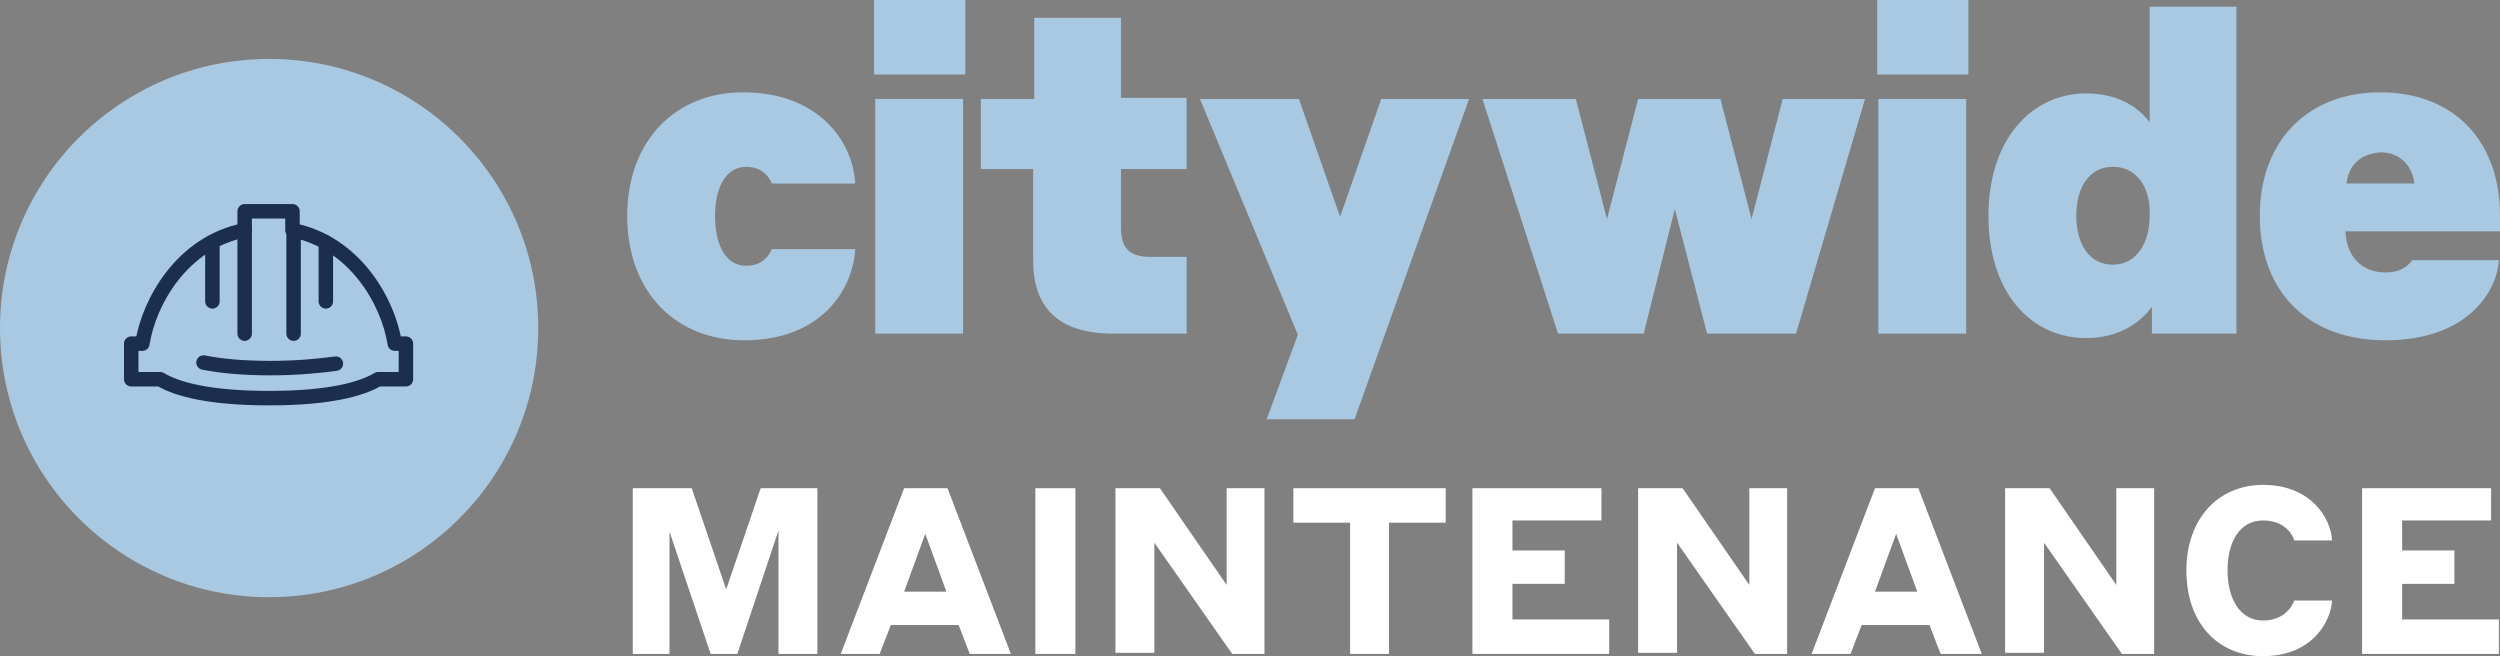 <svg xmlns="http://www.w3.org/2000/svg" xmlns:xlink="http://www.w3.org/1999/xlink" id="uuid-4b64b07b-55f4-4507-b5aa-b2b36f7ee6d2" x="0px" y="0px" viewBox="0 0 224.8 59" style="enable-background:new 0 0 224.8 59;" xml:space="preserve"><rect x="0" y="0" width="224.8" height="59" fill="#808080" stroke="none"/><style type="text/css">	.st0{fill:#A8C9E1;}	.st1{fill:none;stroke:#1B2E4B;stroke-width:1.301;stroke-linecap:round;stroke-linejoin:round;stroke-miterlimit:10;}	.st2{fill:#FFFFFF;}</style><g>	<g>		<circle class="st0" cx="24.2" cy="29.5" r="24.2"></circle>		<g>			<g>				<path class="st1" d="M36.5,30.9h-1c-0.6-3.8-3.6-9.1-9.2-10.2V19H22v1.7c-5.6,1.1-8.6,6.4-9.2,10.2h-1v3.2h2.6     c1.5,0.9,4.4,1.7,9.8,1.7c5.4,0,8.3-0.8,9.8-1.7h2.5V30.9z"></path>				<path class="st1" d="M18.3,32.6c1.5,0.3,3.5,0.5,6,0.5c2.4,0,4.4-0.2,5.9-0.4"></path>				<line class="st1" x1="22" y1="20.6" x2="22" y2="30"></line>				<line class="st1" x1="19.1" y1="21.8" x2="19.1" y2="27.1"></line>				<line class="st1" x1="26.4" y1="20.6" x2="26.4" y2="30"></line>				<line class="st1" x1="29.3" y1="21.8" x2="29.3" y2="27.1"></line>			</g>		</g>	</g>	<g>		<g>			<path class="st2" d="M65.3,53l3.1-9.1h5.1v14.9H70V47.7l-3.7,11.1h-2.4l-3.7-11v11h-3.3V43.9h5.3L65.3,53z"></path>			<path class="st2" d="M86.2,56.2h-6.1l-1,2.6h-3.5l5.7-14.9h3.9l5.7,14.9h-3.7L86.2,56.2z M85.1,53.2L83.2,48l-1.9,5.2H85.1z"></path>			<path class="st2" d="M93.1,43.9h3.6v14.9h-3.6V43.9z"></path>			<path class="st2" d="M113.7,58.8h-2.9l-7-10v9.9h-3.5V43.9h4l6,8.7v-8.7h3.4V58.8z"></path>			<path class="st2" d="M116.3,43.9H130V47h-5.1v11.8h-3.5V47h-5.1V43.9z"></path>			<path class="st2" d="M132.5,43.9H144v2.9h-8v2.7h4.7v3H136v3.2h8.7v3.1h-12.3V43.9z"></path>			<path class="st2" d="M160.7,58.8h-2.9l-7-10v9.9h-3.5V43.9h4l6,8.7v-8.7h3.4V58.8z"></path>			<path class="st2" d="M173.5,56.2h-6.1l-1,2.6h-3.5l5.7-14.9h3.9l5.7,14.9h-3.7L173.5,56.2z M172.4,53.2l-1.9-5.2l-1.9,5.2H172.4z    "></path>			<path class="st2" d="M193.7,58.8h-2.9l-7-10v9.9h-3.5V43.9h4l6,8.7v-8.7h3.4V58.8z"></path>			<path class="st2" d="M196.6,51.3c0-4.6,2.8-7.7,6.9-7.7c4.3,0,6.1,3,6.2,5h-3.4c-0.2-0.7-1-1.8-2.8-1.8c-2.1,0-3.2,1.9-3.2,4.5    c0,2.5,1.1,4.5,3.2,4.5c1.8,0,2.6-1.2,2.8-1.8h3.4c-0.1,1.8-1.7,5-6.2,5C199.4,59,196.6,56,196.6,51.3z"></path>			<path class="st2" d="M212.5,43.9H224v2.9h-8v2.7h4.7v3h-4.7v3.2h8.7v3.1h-12.3V43.9z"></path>		</g>	</g>	<g>		<g>			<path class="st0" d="M67.1,15c-1.8,0-2.8,1.8-2.8,4.4c0,2.7,1,4.5,2.8,4.5c1.5,0,2.1-1,2.3-1.5h7.5c-0.2,3.6-3,8.2-10,8.2    c-6,0-10.5-4.2-10.5-11.2c0-6.8,4.4-11.1,10.4-11.1c6.8,0,9.9,4.4,10.1,8.2h-7.5C69.2,16,68.6,15,67.1,15z"></path>			<path class="st0" d="M78.6,0h8.2v6.7h-8.2V0z M78.7,8.9h7.9V30h-7.9V8.9z"></path>			<path class="st0" d="M106.7,30h-6.6c-5,0-7.2-2.4-7.2-6.6v-8.2h-4.7V8.9H93V1.6h7.8v7.2h5.9v6.4h-5.9v5.2c0,1.8,0.6,2.7,2.7,2.7    h3.2V30z"></path>			<path class="st0" d="M121.8,37.7h-7.9l2.8-7.6l-8.8-21.2h8.9l3.7,10.6l3.7-10.6h7.9L121.8,37.7z"></path>			<path class="st0" d="M150.6,18.8L147.8,30h-7.7l-6.8-21.1h8.4l2.8,10.8l2.8-10.8h7.4l2.8,10.8l2.8-10.8h7.4L161.5,30h-8    L150.6,18.8z"></path>			<path class="st0" d="M168.8,0h8.2v6.7h-8.2V0z M168.9,8.9h7.9V30h-7.9V8.9z"></path>			<path class="st0" d="M187.6,30.4c-5,0-8.8-4.1-8.8-11s3.9-11,8.8-11c3.8,0,5.4,2.2,5.7,2.6V0.6h7.8V30h-7.6v-2.4    C193.1,28.1,191.4,30.4,187.6,30.4z M190,15c-2.1,0-3.3,1.8-3.3,4.4c0,2.6,1.2,4.4,3.3,4.4c2,0,3.3-1.8,3.3-4.4    C193.4,16.8,192.1,15,190,15z"></path>			<path class="st0" d="M224.8,19.4v1.4h-13.9c0.1,2.3,1.5,3.7,3.6,3.7c1.5,0,2.1-0.7,2.4-1.1h7.8c-0.2,3-3,7.2-10.2,7.2    c-7,0-11.3-4.4-11.3-11.2c0-6.8,4.4-11.1,10.8-11.1C220.7,8.3,224.8,12.7,224.8,19.4z M211,16.5h6.1c-0.2-1.7-1.4-2.8-3-2.8    C212.3,13.8,211.2,14.8,211,16.5z"></path>		</g>	</g></g></svg>